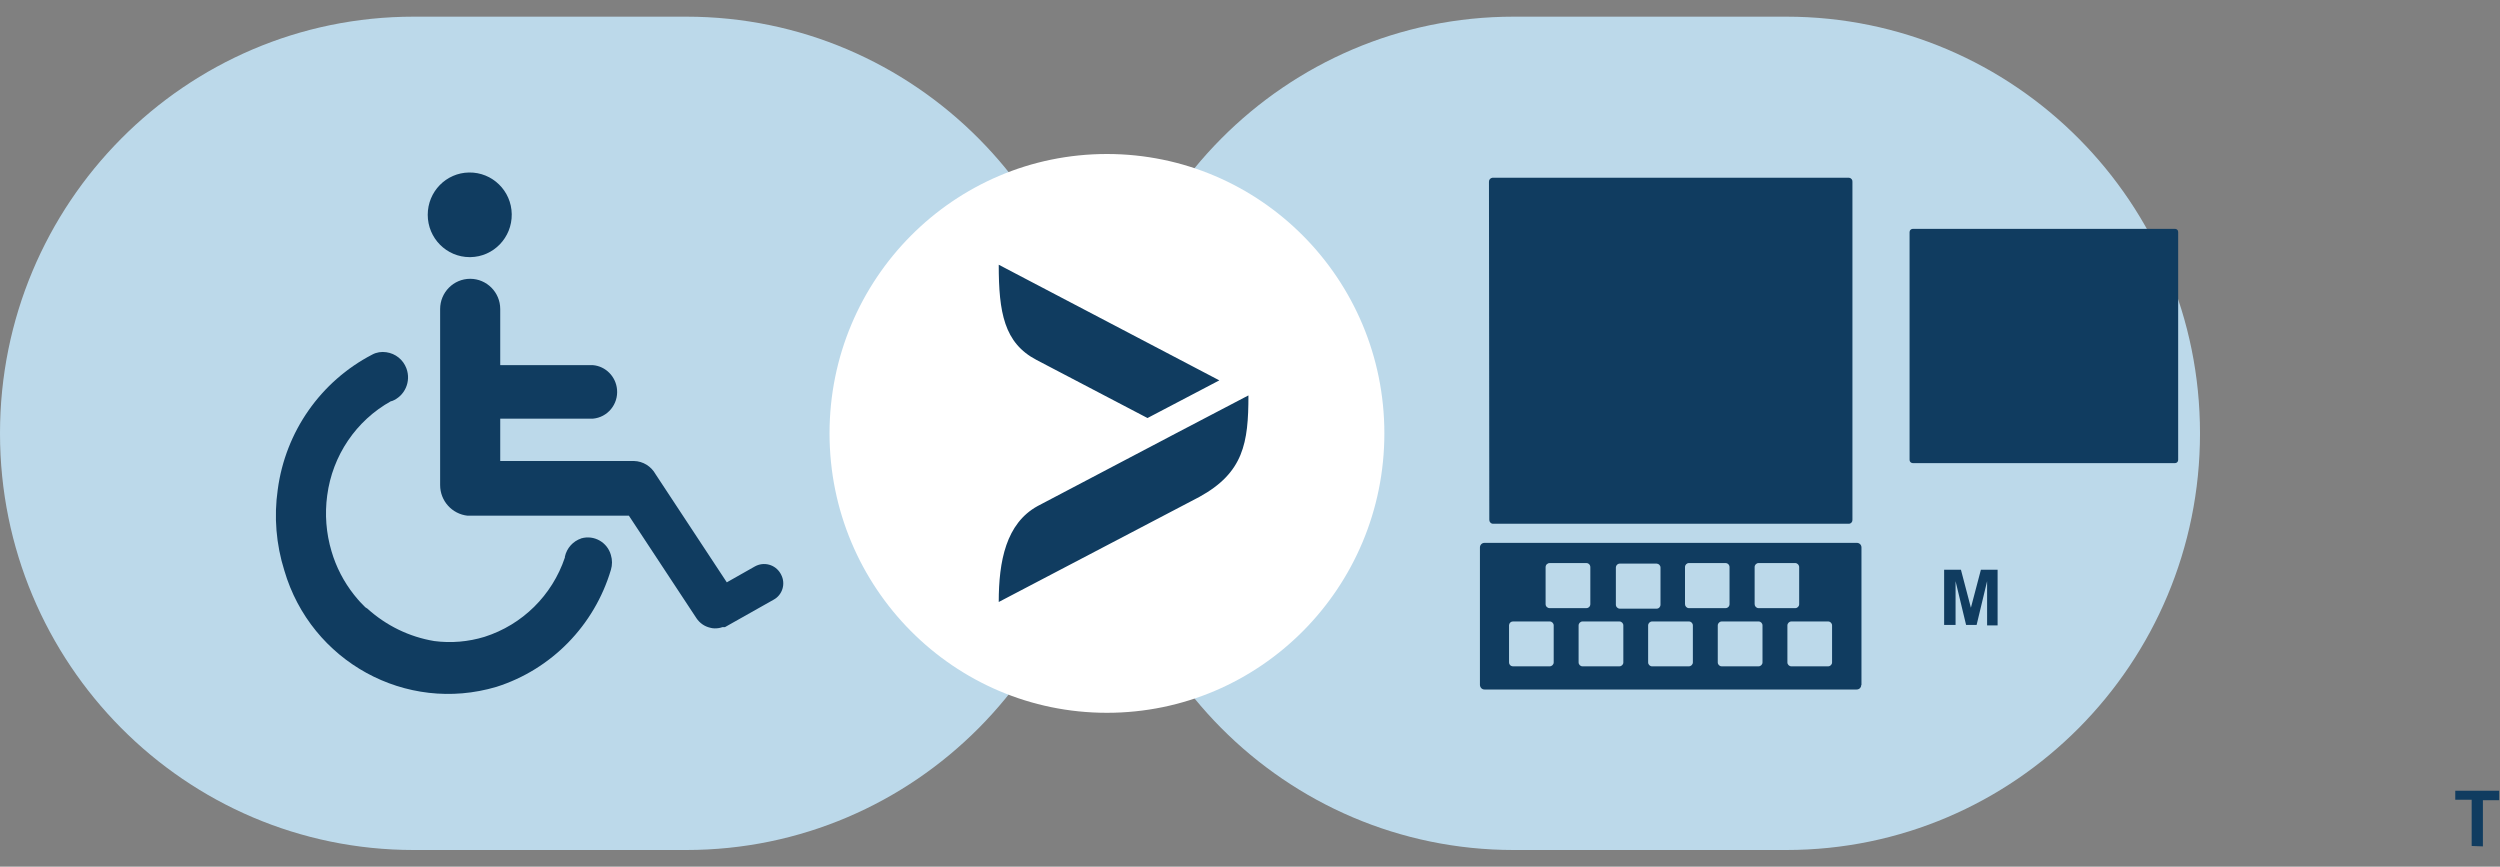 <svg width="75" height="26" viewBox="0 0 75 26" fill="none" xmlns="http://www.w3.org/2000/svg">
<rect x="0" y="0" width="75" height="26" fill="#808080" stroke="none"/>
<path d="M20.59 0.5H12.41C5.556 0.5 0 6.096 0 12.998V13.002C0 19.904 5.556 25.5 12.41 25.5H20.59C27.444 25.5 33 19.904 33 13.002V12.998C33 6.096 27.444 0.5 20.59 0.5Z" fill="#BCD9EA"/>
<path d="M53.59 0.5H45.41C38.556 0.5 33 6.096 33 12.998V13.002C33 19.904 38.556 25.5 45.41 25.5H53.59C60.444 25.5 66 19.904 66 13.002V12.998C66 6.096 60.444 0.5 53.59 0.5Z" fill="#BCD9EA"/>
<path d="M33.208 21.384C37.805 21.384 41.531 17.631 41.531 13.002C41.531 8.372 37.805 4.62 33.208 4.62C28.612 4.62 24.886 8.372 24.886 13.002C24.886 17.631 28.612 21.384 33.208 21.384Z" fill="white"/>
<path d="M14.111 7.714C14.807 7.704 15.362 7.127 15.352 6.425C15.343 5.724 14.77 5.165 14.073 5.175C13.383 5.184 12.832 5.749 12.832 6.444C12.832 7.146 13.396 7.714 14.092 7.714C14.098 7.714 14.105 7.714 14.111 7.714ZM17.436 16.153C17.19 16.236 17.004 16.442 16.947 16.699V16.724C16.566 17.861 15.671 18.743 14.536 19.105C14.048 19.254 13.534 19.298 13.03 19.232C12.28 19.108 11.584 18.768 11.02 18.257L10.96 18.219L10.802 18.057C10.755 18.003 10.708 17.953 10.663 17.895C10.619 17.838 10.635 17.857 10.619 17.841C10.314 17.454 10.084 17.013 9.945 16.537C9.784 15.994 9.74 15.426 9.816 14.864C9.973 13.668 10.682 12.617 11.732 12.034H11.754C12.145 11.884 12.34 11.443 12.192 11.05C12.094 10.789 11.864 10.605 11.59 10.567C11.445 10.545 11.297 10.567 11.168 10.637C9.62 11.44 8.562 12.954 8.332 14.69C8.215 15.502 8.284 16.331 8.53 17.115C9.33 19.847 12.179 21.412 14.892 20.606C16.544 20.082 17.829 18.765 18.327 17.096C18.371 16.95 18.371 16.797 18.327 16.651C18.22 16.267 17.823 16.042 17.442 16.15H17.432L17.436 16.153Z" fill="#103C60"/>
<path d="M23.414 17.203C23.257 16.934 22.916 16.842 22.645 16.994L21.804 17.47L19.667 14.226C19.535 13.988 19.289 13.836 19.018 13.83H15.007V12.56H17.786C18.227 12.522 18.552 12.129 18.511 11.684C18.476 11.297 18.171 10.986 17.786 10.954H15.007V9.272C15.007 8.771 14.603 8.364 14.105 8.364C13.607 8.364 13.204 8.771 13.204 9.272V14.553C13.204 15.026 13.56 15.42 14.027 15.471C14.09 15.471 14.149 15.471 14.213 15.471H18.867L20.893 18.546C20.991 18.692 21.136 18.794 21.306 18.832C21.347 18.844 21.391 18.851 21.435 18.851H21.451C21.527 18.851 21.602 18.841 21.675 18.813H21.716C21.716 18.813 21.738 18.813 21.75 18.813L23.203 17.994C23.474 17.851 23.578 17.511 23.433 17.238C23.427 17.226 23.421 17.213 23.414 17.203ZM55.837 20.549C55.837 20.625 55.778 20.685 55.702 20.685H44.534C44.458 20.685 44.402 20.625 44.398 20.549V16.423C44.398 16.347 44.458 16.286 44.534 16.286H55.708C55.784 16.286 55.844 16.347 55.844 16.423V20.549M48.596 18.26H49.699C49.765 18.26 49.815 18.206 49.815 18.14V17.029C49.815 16.962 49.765 16.912 49.699 16.908H48.596C48.53 16.908 48.476 16.962 48.476 17.029V18.14C48.476 18.206 48.53 18.26 48.596 18.26ZM46.491 18.644H45.388C45.325 18.644 45.275 18.692 45.271 18.756C45.271 18.756 45.271 18.759 45.271 18.762V19.873C45.271 19.936 45.319 19.987 45.382 19.99C45.382 19.99 45.385 19.99 45.388 19.99H46.491C46.554 19.99 46.608 19.939 46.611 19.876V18.762C46.611 18.698 46.557 18.644 46.494 18.644H46.491ZM46.491 18.244H47.591C47.657 18.244 47.71 18.191 47.71 18.124V17.013C47.71 16.946 47.657 16.892 47.591 16.892H46.491C46.425 16.892 46.371 16.943 46.368 17.01V18.124C46.368 18.191 46.422 18.244 46.488 18.244H46.491ZM50.663 18.244H51.766C51.832 18.244 51.886 18.191 51.886 18.124V17.013C51.886 16.946 51.832 16.892 51.766 16.892H50.666C50.603 16.892 50.55 16.946 50.55 17.01V18.124C50.55 18.187 50.6 18.241 50.663 18.244H50.666ZM52.756 18.244H53.858C53.922 18.244 53.975 18.191 53.975 18.127V17.013C53.975 16.95 53.925 16.896 53.862 16.892H52.756C52.693 16.892 52.639 16.946 52.639 17.01V18.124C52.639 18.187 52.689 18.241 52.752 18.244H52.756ZM52.756 18.644H51.653C51.59 18.644 51.536 18.695 51.533 18.759V19.873C51.533 19.936 51.586 19.99 51.65 19.99H52.756C52.819 19.99 52.872 19.939 52.875 19.876V18.762C52.875 18.698 52.822 18.644 52.759 18.644H52.756ZM48.577 18.644H47.477C47.414 18.644 47.361 18.695 47.358 18.759V19.873C47.358 19.936 47.411 19.99 47.474 19.99H48.577C48.64 19.993 48.697 19.942 48.7 19.879C48.7 19.879 48.7 19.876 48.7 19.873V18.762C48.7 18.698 48.646 18.644 48.583 18.644C48.583 18.644 48.58 18.644 48.577 18.644ZM54.845 18.644H53.742C53.679 18.644 53.625 18.695 53.622 18.759V19.873C53.622 19.936 53.676 19.99 53.739 19.99H54.845C54.908 19.99 54.962 19.936 54.962 19.873V18.762C54.962 18.698 54.908 18.644 54.845 18.644ZM50.666 18.644H49.563C49.5 18.644 49.447 18.695 49.444 18.759V19.873C49.444 19.936 49.497 19.99 49.56 19.99H50.666C50.729 19.99 50.783 19.939 50.786 19.876V18.762C50.786 18.698 50.733 18.644 50.669 18.644H50.666ZM44.679 15.591C44.676 15.652 44.72 15.706 44.78 15.712H55.475C55.535 15.706 55.579 15.652 55.573 15.591V5.454C55.579 5.394 55.535 5.34 55.475 5.333H44.77C44.71 5.34 44.666 5.394 44.669 5.454L44.679 15.591ZM57.287 18.749V6.965C57.287 6.911 57.325 6.87 57.379 6.866H65.257C65.307 6.866 65.348 6.911 65.345 6.962V13.792C65.348 13.846 65.31 13.89 65.257 13.893H57.379C57.325 13.89 57.284 13.846 57.287 13.792M74.15 25.379V23.992H73.658V23.723H74.975V24.005H74.487V25.392L74.15 25.379ZM58.324 18.749V17.092H58.828L59.127 18.232L59.427 17.092H59.928V18.762H59.613V17.435L59.298 18.749H58.983L58.667 17.435V18.749H58.324ZM36.58 11.411L29.962 7.942C29.962 9.371 30.123 10.291 31.097 10.799L34.425 12.541L36.58 11.411ZM37.447 11.865L35.282 12.998L31.128 15.182C30.183 15.702 29.962 16.829 29.962 18.06L35.978 14.909C37.308 14.179 37.453 13.287 37.453 11.865H37.447Z" fill="#103C60"/>
</svg>
